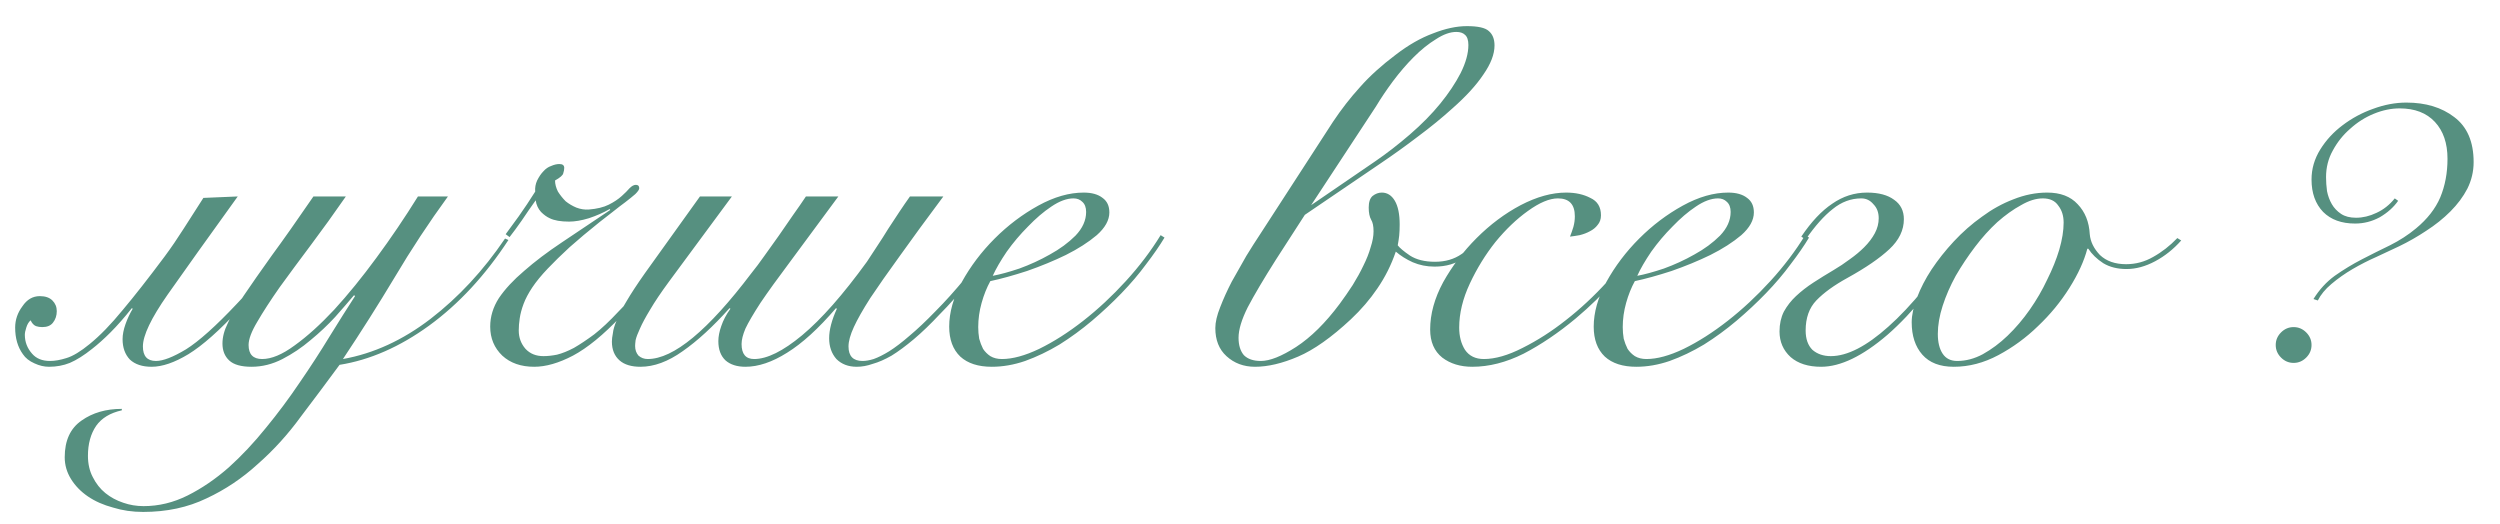 <?xml version="1.0" encoding="UTF-8"?> <svg xmlns="http://www.w3.org/2000/svg" width="62" height="13" viewBox="0 0 62 13" fill="none"><path d="M5.896 4.872C5.152 5.904 4.572 6.716 4.156 7.308C3.748 7.892 3.544 8.32 3.544 8.592C3.544 8.832 3.652 8.952 3.868 8.952C4.044 8.952 4.292 8.856 4.612 8.664C4.932 8.464 5.352 8.088 5.872 7.536C6.08 7.32 6.296 7.072 6.52 6.792C6.752 6.512 7 6.192 7.264 5.832L7.384 5.868C7.112 6.252 6.856 6.588 6.616 6.876C6.376 7.164 6.152 7.424 5.944 7.656C5.448 8.192 5.024 8.568 4.672 8.784C4.328 8.992 4.024 9.096 3.76 9.096C3.528 9.096 3.348 9.036 3.22 8.916C3.1 8.788 3.04 8.62 3.04 8.412C3.04 8.3 3.064 8.176 3.112 8.04C3.16 7.904 3.22 7.776 3.292 7.656L3.268 7.644C3.084 7.876 2.908 8.076 2.74 8.244C2.58 8.404 2.428 8.54 2.284 8.652C2.084 8.812 1.9 8.928 1.732 9C1.572 9.064 1.4 9.096 1.216 9.096C1.096 9.096 0.976 9.068 0.856 9.012C0.728 8.956 0.632 8.88 0.568 8.784C0.44 8.608 0.376 8.388 0.376 8.124C0.376 7.932 0.436 7.756 0.556 7.596C0.668 7.428 0.812 7.344 0.988 7.344C1.124 7.344 1.228 7.38 1.3 7.452C1.372 7.524 1.408 7.612 1.408 7.716C1.408 7.828 1.376 7.924 1.312 8.004C1.256 8.076 1.168 8.112 1.048 8.112C0.992 8.112 0.94 8.104 0.892 8.088C0.836 8.064 0.792 8.016 0.76 7.944C0.712 7.984 0.676 8.044 0.652 8.124C0.628 8.196 0.616 8.256 0.616 8.304C0.616 8.48 0.676 8.636 0.796 8.772C0.9 8.892 1.048 8.952 1.24 8.952C1.36 8.952 1.496 8.928 1.648 8.88C1.808 8.832 2 8.716 2.224 8.532C2.48 8.324 2.752 8.044 3.04 7.692C3.336 7.34 3.684 6.896 4.084 6.36C4.244 6.144 4.4 5.916 4.552 5.676C4.712 5.428 4.876 5.172 5.044 4.908L5.896 4.872ZM8.577 4.872C8.289 5.288 8.001 5.688 7.713 6.072C7.425 6.456 7.165 6.808 6.933 7.128C6.709 7.448 6.525 7.732 6.381 7.98C6.237 8.22 6.165 8.412 6.165 8.556C6.165 8.788 6.277 8.904 6.501 8.904C6.733 8.904 7.001 8.792 7.305 8.568C7.617 8.344 7.945 8.048 8.289 7.68C8.633 7.304 8.981 6.876 9.333 6.396C9.693 5.908 10.037 5.4 10.365 4.872H11.109C10.637 5.52 10.197 6.188 9.789 6.876C9.381 7.556 8.953 8.232 8.505 8.904C9.265 8.768 9.989 8.436 10.677 7.908C11.373 7.372 11.989 6.708 12.525 5.916L12.609 5.952C12.033 6.832 11.377 7.54 10.641 8.076C9.913 8.604 9.173 8.928 8.421 9.048C8.109 9.472 7.789 9.9 7.461 10.332C7.141 10.772 6.785 11.164 6.393 11.508C6.009 11.86 5.585 12.144 5.121 12.36C4.657 12.584 4.133 12.696 3.549 12.696C3.285 12.696 3.037 12.66 2.805 12.588C2.565 12.524 2.357 12.432 2.181 12.312C2.005 12.192 1.865 12.048 1.761 11.88C1.657 11.712 1.605 11.532 1.605 11.34C1.605 10.924 1.745 10.62 2.025 10.428C2.297 10.236 2.629 10.14 3.021 10.14V10.176C2.733 10.24 2.521 10.368 2.385 10.56C2.249 10.76 2.181 11.008 2.181 11.304C2.181 11.504 2.221 11.68 2.301 11.832C2.381 11.992 2.485 12.124 2.613 12.228C2.741 12.332 2.889 12.412 3.057 12.468C3.217 12.524 3.385 12.552 3.561 12.552C3.937 12.552 4.301 12.464 4.653 12.288C5.005 12.112 5.345 11.88 5.673 11.592C5.993 11.304 6.301 10.976 6.597 10.608C6.893 10.248 7.173 9.872 7.437 9.48C7.701 9.096 7.945 8.72 8.169 8.352C8.401 7.976 8.613 7.64 8.805 7.344L8.781 7.32C8.653 7.472 8.497 7.652 8.313 7.86C8.129 8.06 7.925 8.252 7.701 8.436C7.485 8.62 7.253 8.776 7.005 8.904C6.757 9.032 6.501 9.096 6.237 9.096C5.981 9.096 5.797 9.044 5.685 8.94C5.573 8.836 5.517 8.696 5.517 8.52C5.517 8.36 5.561 8.192 5.649 8.016C5.729 7.832 5.861 7.604 6.045 7.332C6.229 7.06 6.461 6.728 6.741 6.336C7.029 5.944 7.373 5.456 7.773 4.872H8.577ZM16.933 5.856C16.653 6.288 16.385 6.668 16.129 6.996C15.873 7.316 15.629 7.6 15.397 7.848C14.965 8.304 14.569 8.628 14.209 8.82C13.857 9.004 13.537 9.096 13.249 9.096C12.921 9.096 12.657 9.004 12.457 8.82C12.257 8.628 12.157 8.388 12.157 8.1C12.157 7.852 12.229 7.616 12.373 7.392C12.525 7.168 12.733 6.944 12.997 6.72C13.261 6.488 13.573 6.252 13.933 6.012C14.301 5.764 14.701 5.496 15.133 5.208L15.121 5.184C14.969 5.272 14.797 5.348 14.605 5.412C14.421 5.468 14.257 5.496 14.113 5.496C13.905 5.496 13.745 5.468 13.633 5.412C13.561 5.38 13.489 5.328 13.417 5.256C13.345 5.176 13.301 5.08 13.285 4.968C13.165 5.136 13.049 5.304 12.937 5.472C12.825 5.632 12.725 5.768 12.637 5.88L12.541 5.808C12.621 5.696 12.729 5.548 12.865 5.364C13.001 5.172 13.137 4.968 13.273 4.752C13.265 4.656 13.281 4.564 13.321 4.476C13.369 4.38 13.421 4.304 13.477 4.248C13.533 4.184 13.597 4.14 13.669 4.116C13.741 4.084 13.809 4.068 13.873 4.068C13.953 4.068 13.993 4.1 13.993 4.164C13.993 4.204 13.985 4.248 13.969 4.296C13.961 4.344 13.893 4.404 13.765 4.476C13.765 4.564 13.789 4.656 13.837 4.752C13.893 4.84 13.957 4.92 14.029 4.992C14.109 5.056 14.197 5.108 14.293 5.148C14.397 5.188 14.501 5.204 14.605 5.196C14.805 5.18 14.969 5.14 15.097 5.076C15.225 5.012 15.333 4.94 15.421 4.86C15.501 4.788 15.565 4.724 15.613 4.668C15.669 4.612 15.721 4.584 15.769 4.584C15.825 4.584 15.853 4.612 15.853 4.668C15.853 4.7 15.821 4.748 15.757 4.812C15.693 4.868 15.609 4.936 15.505 5.016C15.417 5.08 15.313 5.16 15.193 5.256C15.073 5.352 14.965 5.436 14.869 5.508C14.589 5.732 14.341 5.94 14.125 6.132C13.917 6.324 13.737 6.5 13.585 6.66C13.425 6.828 13.297 6.984 13.201 7.128C13.105 7.272 13.033 7.408 12.985 7.536C12.937 7.664 12.905 7.784 12.889 7.896C12.873 8 12.865 8.1 12.865 8.196C12.865 8.372 12.921 8.524 13.033 8.652C13.145 8.772 13.293 8.832 13.477 8.832C13.581 8.832 13.693 8.82 13.813 8.796C13.941 8.764 14.081 8.708 14.233 8.628C14.385 8.54 14.553 8.428 14.737 8.292C14.921 8.148 15.121 7.96 15.337 7.728C15.569 7.496 15.809 7.22 16.057 6.9C16.305 6.58 16.569 6.212 16.849 5.796L16.933 5.856ZM20.791 4.872C20.311 5.52 19.915 6.056 19.603 6.48C19.291 6.896 19.043 7.24 18.859 7.512C18.683 7.784 18.559 7.996 18.487 8.148C18.423 8.3 18.391 8.428 18.391 8.532C18.391 8.78 18.495 8.904 18.703 8.904C19.023 8.904 19.419 8.708 19.891 8.316C20.371 7.916 20.907 7.308 21.499 6.492C21.579 6.372 21.663 6.244 21.751 6.108C21.847 5.964 21.939 5.82 22.027 5.676C22.123 5.532 22.215 5.392 22.303 5.256C22.399 5.112 22.487 4.984 22.567 4.872H23.395C22.971 5.44 22.611 5.932 22.315 6.348C22.019 6.756 21.775 7.104 21.583 7.392C21.399 7.68 21.263 7.92 21.175 8.112C21.087 8.304 21.043 8.464 21.043 8.592C21.043 8.832 21.159 8.952 21.391 8.952C21.471 8.952 21.563 8.936 21.667 8.904C21.779 8.864 21.907 8.8 22.051 8.712C22.203 8.616 22.371 8.488 22.555 8.328C22.747 8.168 22.963 7.964 23.203 7.716C23.435 7.484 23.683 7.208 23.947 6.888C24.211 6.568 24.483 6.216 24.763 5.832L24.883 5.868C24.579 6.276 24.299 6.64 24.043 6.96C23.787 7.28 23.543 7.556 23.311 7.788C23.079 8.036 22.863 8.244 22.663 8.412C22.463 8.58 22.279 8.716 22.111 8.82C21.943 8.916 21.787 8.984 21.643 9.024C21.507 9.072 21.375 9.096 21.247 9.096C21.039 9.096 20.871 9.032 20.743 8.904C20.623 8.768 20.563 8.596 20.563 8.388C20.563 8.18 20.627 7.936 20.755 7.656L20.731 7.644C20.299 8.148 19.895 8.516 19.519 8.748C19.151 8.98 18.807 9.096 18.487 9.096C18.279 9.096 18.115 9.044 17.995 8.94C17.875 8.828 17.815 8.668 17.815 8.46C17.815 8.348 17.839 8.224 17.887 8.088C17.935 7.944 18.011 7.8 18.115 7.656L18.091 7.644C17.683 8.1 17.295 8.456 16.927 8.712C16.567 8.968 16.219 9.096 15.883 9.096C15.659 9.096 15.487 9.044 15.367 8.94C15.239 8.828 15.175 8.672 15.175 8.472C15.175 8.416 15.183 8.348 15.199 8.268C15.207 8.18 15.239 8.072 15.295 7.944C15.343 7.816 15.423 7.66 15.535 7.476C15.647 7.284 15.799 7.052 15.991 6.78L17.359 4.872H18.151L16.591 6.984C16.391 7.256 16.235 7.488 16.123 7.68C16.011 7.864 15.927 8.02 15.871 8.148C15.815 8.268 15.779 8.364 15.763 8.436C15.755 8.5 15.751 8.548 15.751 8.58C15.751 8.676 15.779 8.756 15.835 8.82C15.899 8.876 15.975 8.904 16.063 8.904C16.703 8.904 17.559 8.196 18.631 6.78C18.735 6.652 18.843 6.508 18.955 6.348C19.075 6.18 19.195 6.012 19.315 5.844C19.435 5.668 19.551 5.5 19.663 5.34C19.783 5.172 19.891 5.016 19.987 4.872H20.791ZM26.936 5.256C26.936 5.144 26.904 5.06 26.84 5.004C26.784 4.948 26.712 4.92 26.624 4.92C26.456 4.92 26.272 4.988 26.072 5.124C25.88 5.252 25.688 5.416 25.496 5.616C25.304 5.808 25.128 6.016 24.968 6.24C24.816 6.464 24.7 6.664 24.62 6.84C24.796 6.808 25.016 6.748 25.28 6.66C25.544 6.564 25.796 6.448 26.036 6.312C26.284 6.176 26.496 6.02 26.672 5.844C26.848 5.66 26.936 5.464 26.936 5.256ZM28.88 5.892C28.76 6.092 28.608 6.312 28.424 6.552C28.248 6.792 28.044 7.032 27.812 7.272C27.588 7.504 27.344 7.732 27.08 7.956C26.824 8.172 26.556 8.368 26.276 8.544C25.996 8.712 25.712 8.848 25.424 8.952C25.144 9.048 24.868 9.096 24.596 9.096C24.26 9.096 24 9.012 23.816 8.844C23.632 8.668 23.54 8.42 23.54 8.1C23.54 7.748 23.644 7.38 23.852 6.996C24.068 6.604 24.34 6.244 24.668 5.916C24.996 5.588 25.356 5.316 25.748 5.1C26.14 4.884 26.516 4.776 26.876 4.776C27.076 4.776 27.232 4.82 27.344 4.908C27.456 4.988 27.512 5.108 27.512 5.268C27.512 5.46 27.408 5.648 27.2 5.832C26.992 6.008 26.736 6.172 26.432 6.324C26.136 6.468 25.816 6.6 25.472 6.72C25.128 6.832 24.824 6.916 24.56 6.972C24.472 7.132 24.4 7.312 24.344 7.512C24.288 7.712 24.26 7.912 24.26 8.112C24.26 8.208 24.268 8.304 24.284 8.4C24.308 8.488 24.34 8.572 24.38 8.652C24.428 8.724 24.488 8.784 24.56 8.832C24.64 8.88 24.736 8.904 24.848 8.904C25.112 8.904 25.42 8.82 25.772 8.652C26.132 8.476 26.496 8.244 26.864 7.956C27.232 7.668 27.584 7.34 27.92 6.972C28.256 6.604 28.544 6.224 28.784 5.832L28.88 5.892ZM31.64 6.444C31.336 6.924 31.104 7.316 30.944 7.62C30.792 7.924 30.716 8.176 30.716 8.376C30.716 8.56 30.76 8.704 30.848 8.808C30.944 8.904 31.084 8.952 31.268 8.952C31.492 8.952 31.784 8.836 32.144 8.604C32.512 8.364 32.872 8.008 33.224 7.536C33.336 7.384 33.444 7.228 33.548 7.068C33.652 6.9 33.74 6.74 33.812 6.588C33.892 6.428 33.952 6.276 33.992 6.132C34.04 5.988 34.064 5.856 34.064 5.736C34.064 5.608 34.044 5.512 34.004 5.448C33.964 5.376 33.944 5.276 33.944 5.148C33.944 5.012 33.976 4.916 34.04 4.86C34.112 4.804 34.188 4.776 34.268 4.776C34.404 4.776 34.512 4.844 34.592 4.98C34.672 5.116 34.712 5.312 34.712 5.568C34.712 5.672 34.708 5.764 34.7 5.844C34.692 5.916 34.68 5.996 34.664 6.084C34.712 6.148 34.812 6.232 34.964 6.336C35.124 6.44 35.332 6.492 35.588 6.492C35.844 6.492 36.064 6.428 36.248 6.3C36.44 6.172 36.6 6.028 36.728 5.868L36.812 5.952C36.676 6.104 36.508 6.252 36.308 6.396C36.108 6.54 35.864 6.612 35.576 6.612C35.384 6.612 35.204 6.576 35.036 6.504C34.876 6.432 34.736 6.344 34.616 6.24C34.504 6.568 34.352 6.872 34.16 7.152C33.976 7.424 33.756 7.68 33.5 7.92C33.02 8.368 32.584 8.676 32.192 8.844C31.8 9.012 31.444 9.096 31.124 9.096C30.844 9.096 30.608 9.008 30.416 8.832C30.232 8.664 30.14 8.432 30.14 8.136C30.14 7.992 30.18 7.82 30.26 7.62C30.34 7.412 30.436 7.2 30.548 6.984C30.668 6.768 30.788 6.556 30.908 6.348C31.036 6.14 31.148 5.964 31.244 5.82L33.056 3.024C33.264 2.712 33.488 2.424 33.728 2.16C33.968 1.888 34.264 1.62 34.616 1.356C34.928 1.116 35.236 0.94 35.54 0.828C35.844 0.708 36.124 0.648 36.38 0.648C36.652 0.648 36.832 0.688 36.92 0.768C37.016 0.848 37.064 0.968 37.064 1.128C37.064 1.344 36.972 1.584 36.788 1.848C36.612 2.112 36.356 2.392 36.02 2.688C35.764 2.92 35.48 3.152 35.168 3.384C34.864 3.616 34.552 3.84 34.232 4.056L32.36 5.328L31.64 6.444ZM34.112 3.996C34.392 3.804 34.676 3.584 34.964 3.336C35.26 3.08 35.512 2.824 35.72 2.568C35.928 2.312 36.096 2.06 36.224 1.812C36.352 1.556 36.416 1.324 36.416 1.116C36.416 0.996 36.388 0.912 36.332 0.864C36.284 0.816 36.212 0.792 36.116 0.792C35.964 0.792 35.796 0.852 35.612 0.972C35.428 1.084 35.244 1.232 35.06 1.416C34.884 1.592 34.712 1.792 34.544 2.016C34.384 2.232 34.244 2.44 34.124 2.64L32.516 5.088L34.112 3.996ZM40.784 5.988C40.6 6.284 40.356 6.604 40.052 6.948C39.756 7.284 39.432 7.6 39.08 7.896C38.648 8.256 38.216 8.548 37.784 8.772C37.352 8.988 36.928 9.096 36.512 9.096C36.216 9.096 35.968 9.02 35.768 8.868C35.568 8.708 35.468 8.476 35.468 8.172C35.468 7.788 35.576 7.396 35.792 6.996C36.016 6.596 36.292 6.232 36.62 5.904C36.956 5.568 37.32 5.296 37.712 5.088C38.112 4.88 38.488 4.776 38.84 4.776C39.072 4.776 39.272 4.82 39.44 4.908C39.616 4.988 39.704 5.132 39.704 5.34C39.704 5.436 39.676 5.516 39.62 5.58C39.572 5.644 39.508 5.696 39.428 5.736C39.356 5.776 39.272 5.808 39.176 5.832C39.088 5.848 39.008 5.86 38.936 5.868C38.968 5.788 38.996 5.708 39.02 5.628C39.044 5.54 39.056 5.452 39.056 5.364C39.056 5.068 38.916 4.92 38.636 4.92C38.428 4.92 38.18 5.024 37.892 5.232C37.612 5.432 37.344 5.688 37.088 6C36.84 6.312 36.628 6.656 36.452 7.032C36.276 7.408 36.188 7.772 36.188 8.124C36.188 8.34 36.236 8.524 36.332 8.676C36.436 8.828 36.592 8.904 36.8 8.904C37.08 8.904 37.4 8.812 37.76 8.628C38.128 8.444 38.484 8.216 38.828 7.944C39.188 7.664 39.532 7.344 39.86 6.984C40.196 6.616 40.476 6.26 40.7 5.916L40.784 5.988ZM42.92 5.256C42.92 5.144 42.888 5.06 42.824 5.004C42.768 4.948 42.696 4.92 42.608 4.92C42.44 4.92 42.256 4.988 42.056 5.124C41.864 5.252 41.672 5.416 41.48 5.616C41.288 5.808 41.112 6.016 40.952 6.24C40.8 6.464 40.684 6.664 40.604 6.84C40.78 6.808 41 6.748 41.264 6.66C41.528 6.564 41.78 6.448 42.02 6.312C42.268 6.176 42.48 6.02 42.656 5.844C42.832 5.66 42.92 5.464 42.92 5.256ZM44.864 5.892C44.744 6.092 44.592 6.312 44.408 6.552C44.232 6.792 44.028 7.032 43.796 7.272C43.572 7.504 43.328 7.732 43.064 7.956C42.808 8.172 42.54 8.368 42.26 8.544C41.98 8.712 41.696 8.848 41.408 8.952C41.128 9.048 40.852 9.096 40.58 9.096C40.244 9.096 39.984 9.012 39.8 8.844C39.616 8.668 39.524 8.42 39.524 8.1C39.524 7.748 39.628 7.38 39.836 6.996C40.052 6.604 40.324 6.244 40.652 5.916C40.98 5.588 41.34 5.316 41.732 5.1C42.124 4.884 42.5 4.776 42.86 4.776C43.06 4.776 43.216 4.82 43.328 4.908C43.44 4.988 43.496 5.108 43.496 5.268C43.496 5.46 43.392 5.648 43.184 5.832C42.976 6.008 42.72 6.172 42.416 6.324C42.12 6.468 41.8 6.6 41.456 6.72C41.112 6.832 40.808 6.916 40.544 6.972C40.456 7.132 40.384 7.312 40.328 7.512C40.272 7.712 40.244 7.912 40.244 8.112C40.244 8.208 40.252 8.304 40.268 8.4C40.292 8.488 40.324 8.572 40.364 8.652C40.412 8.724 40.472 8.784 40.544 8.832C40.624 8.88 40.72 8.904 40.832 8.904C41.096 8.904 41.404 8.82 41.756 8.652C42.116 8.476 42.48 8.244 42.848 7.956C43.216 7.668 43.568 7.34 43.904 6.972C44.24 6.604 44.528 6.224 44.768 5.832L44.864 5.892ZM44.672 5.868C44.92 5.5 45.176 5.228 45.44 5.052C45.704 4.868 45.992 4.776 46.304 4.776C46.592 4.776 46.816 4.836 46.976 4.956C47.136 5.068 47.216 5.228 47.216 5.436C47.216 5.708 47.096 5.956 46.856 6.18C46.616 6.404 46.272 6.64 45.824 6.888C45.488 7.072 45.228 7.26 45.044 7.452C44.868 7.636 44.78 7.884 44.78 8.196C44.78 8.404 44.836 8.564 44.948 8.676C45.068 8.78 45.22 8.832 45.404 8.832C45.812 8.832 46.288 8.588 46.832 8.1C47.384 7.612 48.016 6.844 48.728 5.796L48.812 5.856C48.092 6.952 47.424 7.768 46.808 8.304C46.192 8.832 45.644 9.096 45.164 9.096C44.844 9.096 44.592 9.016 44.408 8.856C44.224 8.688 44.132 8.476 44.132 8.22C44.132 8.036 44.168 7.872 44.24 7.728C44.32 7.584 44.42 7.456 44.54 7.344C44.668 7.224 44.812 7.112 44.972 7.008C45.132 6.904 45.3 6.8 45.476 6.696C45.612 6.616 45.744 6.528 45.872 6.432C46.008 6.336 46.128 6.236 46.232 6.132C46.344 6.02 46.432 5.904 46.496 5.784C46.56 5.664 46.592 5.54 46.592 5.412C46.592 5.268 46.548 5.152 46.46 5.064C46.38 4.968 46.28 4.92 46.16 4.92C45.904 4.92 45.668 5.008 45.452 5.184C45.236 5.352 45.012 5.604 44.78 5.94L44.672 5.868ZM54.094 5.964C53.902 6.18 53.686 6.352 53.446 6.48C53.206 6.608 52.97 6.672 52.738 6.672C52.514 6.672 52.322 6.624 52.162 6.528C52.002 6.424 51.878 6.304 51.79 6.168H51.766C51.686 6.472 51.538 6.796 51.322 7.14C51.106 7.484 50.846 7.8 50.542 8.088C50.246 8.376 49.918 8.616 49.558 8.808C49.198 9 48.83 9.096 48.454 9.096C48.11 9.096 47.85 8.996 47.674 8.796C47.498 8.596 47.41 8.328 47.41 7.992C47.41 7.816 47.454 7.612 47.542 7.38C47.63 7.148 47.75 6.916 47.902 6.684C48.062 6.444 48.246 6.212 48.454 5.988C48.67 5.756 48.902 5.552 49.15 5.376C49.398 5.192 49.658 5.048 49.93 4.944C50.21 4.832 50.49 4.776 50.77 4.776C51.098 4.776 51.35 4.872 51.526 5.064C51.71 5.256 51.81 5.504 51.826 5.808C51.842 5.992 51.926 6.164 52.078 6.324C52.238 6.476 52.454 6.552 52.726 6.552C52.966 6.552 53.19 6.492 53.398 6.372C53.614 6.252 53.814 6.096 53.998 5.904L54.094 5.964ZM48.058 8.28C48.058 8.488 48.098 8.652 48.178 8.772C48.258 8.892 48.378 8.952 48.538 8.952C48.754 8.952 48.966 8.896 49.174 8.784C49.39 8.664 49.594 8.512 49.786 8.328C49.986 8.136 50.17 7.92 50.338 7.68C50.506 7.44 50.65 7.192 50.77 6.936C50.898 6.68 50.998 6.432 51.07 6.192C51.142 5.944 51.178 5.72 51.178 5.52C51.178 5.352 51.134 5.212 51.046 5.1C50.966 4.98 50.838 4.92 50.662 4.92C50.494 4.92 50.314 4.976 50.122 5.088C49.93 5.192 49.734 5.332 49.534 5.508C49.342 5.684 49.158 5.888 48.982 6.12C48.806 6.352 48.646 6.592 48.502 6.84C48.366 7.088 48.258 7.336 48.178 7.584C48.098 7.832 48.058 8.064 48.058 8.28ZM57.374 7.416C57.518 7.184 57.694 6.992 57.902 6.84C58.118 6.688 58.342 6.552 58.574 6.432C58.806 6.312 59.038 6.196 59.27 6.084C59.51 5.964 59.726 5.824 59.918 5.664C60.198 5.432 60.398 5.176 60.518 4.896C60.638 4.608 60.698 4.288 60.698 3.936C60.698 3.552 60.594 3.248 60.386 3.024C60.178 2.8 59.886 2.688 59.51 2.688C59.302 2.688 59.09 2.732 58.874 2.82C58.658 2.908 58.462 3.032 58.286 3.192C58.11 3.344 57.966 3.524 57.854 3.732C57.742 3.932 57.686 4.152 57.686 4.392C57.686 4.504 57.694 4.62 57.71 4.74C57.734 4.86 57.774 4.968 57.83 5.064C57.886 5.16 57.962 5.24 58.058 5.304C58.154 5.368 58.278 5.4 58.43 5.4C58.598 5.4 58.766 5.36 58.934 5.28C59.11 5.2 59.262 5.08 59.39 4.92L59.474 4.98C59.362 5.14 59.21 5.276 59.018 5.388C58.826 5.492 58.622 5.544 58.406 5.544C58.07 5.544 57.806 5.448 57.614 5.256C57.422 5.056 57.326 4.788 57.326 4.452C57.326 4.188 57.398 3.94 57.542 3.708C57.686 3.476 57.87 3.276 58.094 3.108C58.326 2.932 58.578 2.796 58.85 2.7C59.13 2.596 59.406 2.544 59.678 2.544C60.158 2.544 60.554 2.664 60.866 2.904C61.186 3.144 61.346 3.516 61.346 4.02C61.346 4.252 61.294 4.472 61.19 4.68C61.086 4.88 60.946 5.068 60.77 5.244C60.594 5.42 60.394 5.58 60.17 5.724C59.954 5.868 59.73 5.996 59.498 6.108C59.33 6.188 59.142 6.276 58.934 6.372C58.734 6.46 58.538 6.56 58.346 6.672C58.154 6.784 57.978 6.908 57.818 7.044C57.666 7.172 57.554 7.308 57.482 7.452L57.374 7.416ZM56.882 8.112C57.002 8.112 57.106 8.156 57.194 8.244C57.282 8.332 57.326 8.436 57.326 8.556C57.326 8.676 57.282 8.78 57.194 8.868C57.106 8.956 57.002 9 56.882 9C56.762 9 56.658 8.956 56.57 8.868C56.482 8.78 56.438 8.676 56.438 8.556C56.438 8.436 56.482 8.332 56.57 8.244C56.658 8.156 56.762 8.112 56.882 8.112Z" fill="#569080"></path></svg> 